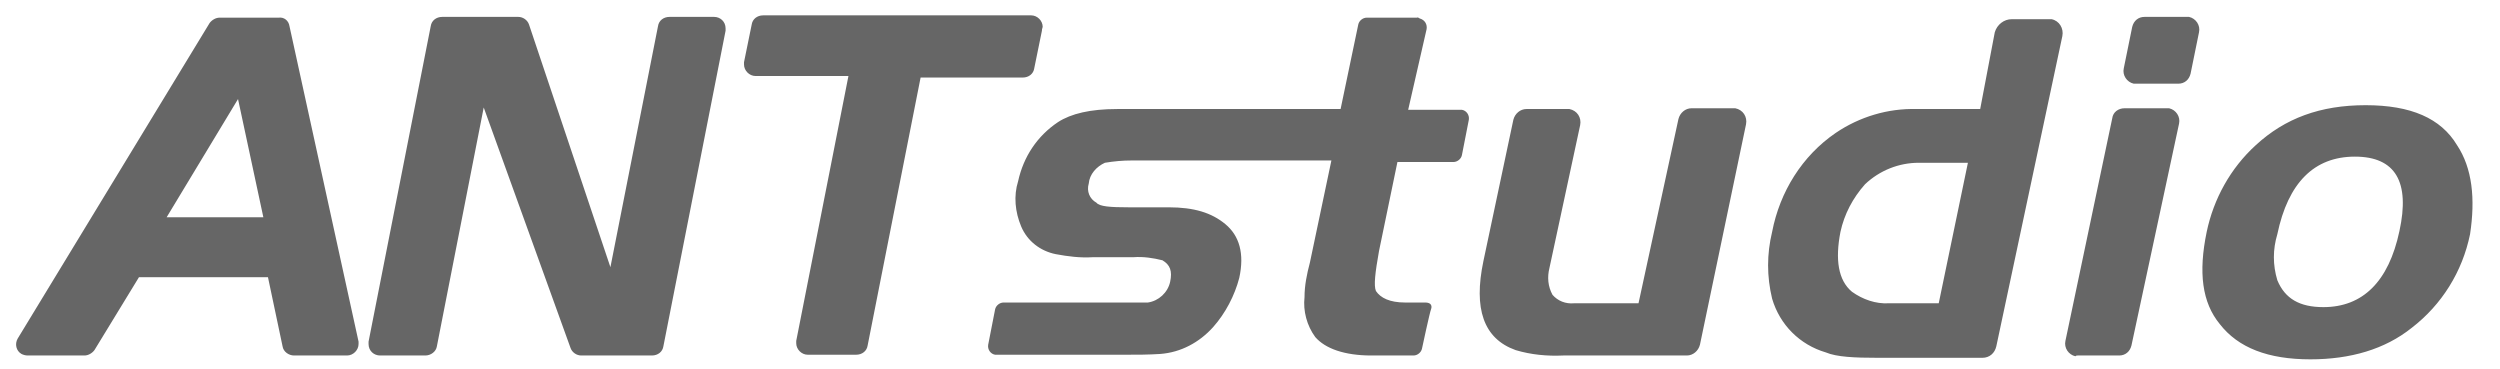 <?xml version="1.0" encoding="utf-8"?>
<!-- Generator: Adobe Illustrator 22.1.0, SVG Export Plug-In . SVG Version: 6.00 Build 0)  -->
<svg version="1.1" id="Vrstva_1" xmlns="http://www.w3.org/2000/svg" xmlns:xlink="http://www.w3.org/1999/xlink" x="0px" y="0px"
	 viewBox="0 0 325.6 48" style="enable-background:new 0 0 325.6 48;" xml:space="preserve">
<style type="text/css">
	.st0{fill:#666666;}
</style>
<title>ant_grey</title>
<path class="st0" d="M312.5,30.1c-1.4,6.6-4.8,9.9-9.9,9.9c-3.1,0-5-1.1-6-3.5c-0.6-2-0.6-4,0-6c1.4-6.7,4.8-10.1,10.1-10.1
	S313.9,23.7,312.5,30.1 M320,18.9c-2.1-3.5-6-5.2-11.9-5.2s-10.5,1.7-14.3,5.2c-3.3,3-5.5,7-6.4,11.3c-1.1,5.3-0.6,9.2,1.7,12
	c2.4,3.1,6.3,4.6,11.8,4.6c5.2,0,9.7-1.3,13.2-4.1c3.9-3,6.6-7.3,7.6-12.2C322.4,25.9,322,21.9,320,18.9 M278.2,10.9h5.5
	c0.8,0,1.4-0.5,1.6-1.3l1.1-5.4c0.2-0.9-0.4-1.8-1.3-2c-0.1,0-0.2,0-0.3,0h-5.5c-0.8,0-1.4,0.5-1.6,1.3l-1.1,5.4
	c-0.2,0.9,0.4,1.8,1.3,2C278,10.9,278.1,10.9,278.2,10.9 M270.6,46.3h5.4c0.8,0,1.4-0.5,1.6-1.3l6.2-28.9c0.2-0.9-0.4-1.8-1.3-2
	c-0.1,0-0.2,0-0.3,0h-5.5c-0.8,0-1.5,0.5-1.6,1.3l-6.1,29c-0.2,0.9,0.4,1.8,1.3,2C270.4,46.3,270.5,46.3,270.6,46.3 M252.5,39.5H246
	c-1.7,0.1-3.4-0.5-4.8-1.5c-1.8-1.5-2.2-4.2-1.5-7.8c0.5-2.3,1.6-4.4,3.2-6.2c1.9-1.8,4.4-2.8,7-2.8h6.4L252.5,39.5z M257.9,14.2
	h-8.3c-3.7-0.1-7.4,1-10.5,3.1c-4.4,3-7.3,7.7-8.3,12.9c-0.7,2.9-0.7,5.8,0,8.7c1,3.4,3.6,6,7,7c1.4,0.6,3.8,0.7,6.7,0.7h13.7
	c0.9,0,1.6-0.6,1.8-1.5l8.6-40.4c0.2-1-0.4-2-1.4-2.2c-0.1,0-0.3,0-0.4,0h-4.8c-1,0-1.9,0.7-2.2,1.7L257.9,14.2z M213.4,39.5H205
	c-1.1,0.1-2.1-0.3-2.8-1.1c-0.6-1.1-0.7-2.3-0.4-3.5l4-18.6c0.2-1-0.4-1.9-1.4-2.1c-0.1,0-0.2,0-0.4,0h-5.2c-0.8,0-1.5,0.6-1.7,1.4
	L193.2,34c-1.3,6.2,0,10.1,4.2,11.6c2,0.6,4.1,0.8,6.2,0.7h16.1c0.8,0,1.5-0.6,1.7-1.4l6-28.7c0.2-1-0.4-1.9-1.4-2.1
	c-0.1,0-0.2,0-0.4,0h-5.3c-0.8,0-1.5,0.6-1.7,1.4L213.4,39.5z M184.6,2.3h-6.6c-0.5,0-1,0.4-1.1,0.9l-2.3,11h-29.1
	c-3.5,0-6,0.6-7.7,1.7c-2.7,1.8-4.5,4.5-5.2,7.7c-0.6,1.9-0.4,4,0.4,5.9c0.8,1.9,2.5,3.2,4.5,3.6c1.6,0.3,3.2,0.5,4.8,0.4h5.3
	c1.3-0.1,2.6,0.1,3.8,0.4c1,0.6,1.3,1.4,1,2.8c-0.3,1.4-1.5,2.5-2.9,2.7h-18.8c-0.5,0-1,0.4-1.1,0.9l-0.9,4.6
	c-0.1,0.6,0.3,1.2,0.9,1.3c0.1,0,0.2,0,0.2,0h16.8c1.5,0,3,0,4.5-0.1c2.7-0.2,5.1-1.5,6.9-3.5c1.6-1.8,2.8-4.1,3.4-6.4
	c0.7-3.2,0-5.5-1.8-7s-4.1-2.2-7.4-2.2h-5.2c-2.4,0-3.8-0.1-4.2-0.6c-0.9-0.5-1.3-1.5-1-2.5c0.1-1.2,1-2.2,2.1-2.7
	c1.2-0.2,2.3-0.3,3.5-0.3h26l-2.8,13.3c-0.4,1.5-0.7,3-0.7,4.5c-0.2,1.8,0.3,3.7,1.4,5.2c1.3,1.5,3.8,2.4,7.3,2.4h5.5
	c0.5,0,1-0.4,1.1-0.9c0,0,1-4.7,1.2-5.2c0,0,0.3-0.8-0.8-0.8h-2.6c-2,0-3.2-0.6-3.8-1.5c-0.3-0.7-0.1-2.4,0.4-5.2l2.4-11.6h7.3
	c0.5,0,1-0.4,1.1-0.9l0.9-4.6c0.1-0.6-0.3-1.2-0.9-1.3c-0.1,0-0.2,0-0.3,0h-6.7l2.4-10.5c0.1-0.6-0.2-1.2-0.9-1.4
	C184.7,2.3,184.6,2.2,184.6,2.3"/>
<path class="st0" d="M135.7,4l-1,4.9c-0.1,0.7-0.7,1.2-1.5,1.2h-13.3L113,45c-0.1,0.7-0.7,1.2-1.5,1.2h-6.3c-0.8,0-1.5-0.7-1.5-1.5
	c0-0.1,0-0.2,0-0.3l6.8-34.5H98.4c-0.8,0-1.5-0.7-1.5-1.5c0-0.1,0-0.2,0-0.3l1-4.9c0.1-0.7,0.7-1.2,1.5-1.2h34.9
	c0.8,0,1.5,0.7,1.5,1.5C135.7,3.8,135.7,3.9,135.7,4 M94.5,4l-8.1,41.1c-0.1,0.7-0.7,1.2-1.5,1.2h-9.2c-0.6,0-1.2-0.4-1.4-1L63,14
	l-6.1,31.1c-0.1,0.7-0.8,1.2-1.5,1.2h-5.9c-0.8,0-1.5-0.6-1.5-1.5c0-0.1,0-0.2,0-0.3l8.1-41.1c0.1-0.7,0.7-1.2,1.5-1.2h9.9
	c0.6,0,1.2,0.4,1.4,1l10.6,31.6l6.2-31.4c0.1-0.7,0.7-1.2,1.5-1.2H93c0.8,0,1.5,0.6,1.5,1.5C94.5,3.8,94.5,3.9,94.5,4 M21.7,28.3
	l9.3-15.4l3.3,15.4H21.7z M36.3,2.3h-7.7c-0.5,0-1,0.3-1.3,0.7l-25,41.1c-0.4,0.7-0.2,1.6,0.5,2c0.2,0.1,0.5,0.2,0.8,0.2H11
	c0.5,0,1-0.3,1.3-0.7l5.8-9.5h16.8l1.9,9c0.1,0.7,0.8,1.2,1.5,1.2h6.9c0.8,0,1.5-0.7,1.5-1.5c0-0.1,0-0.2,0-0.3L37.7,3.4
	C37.6,2.7,37,2.2,36.3,2.3"/>
</svg>
